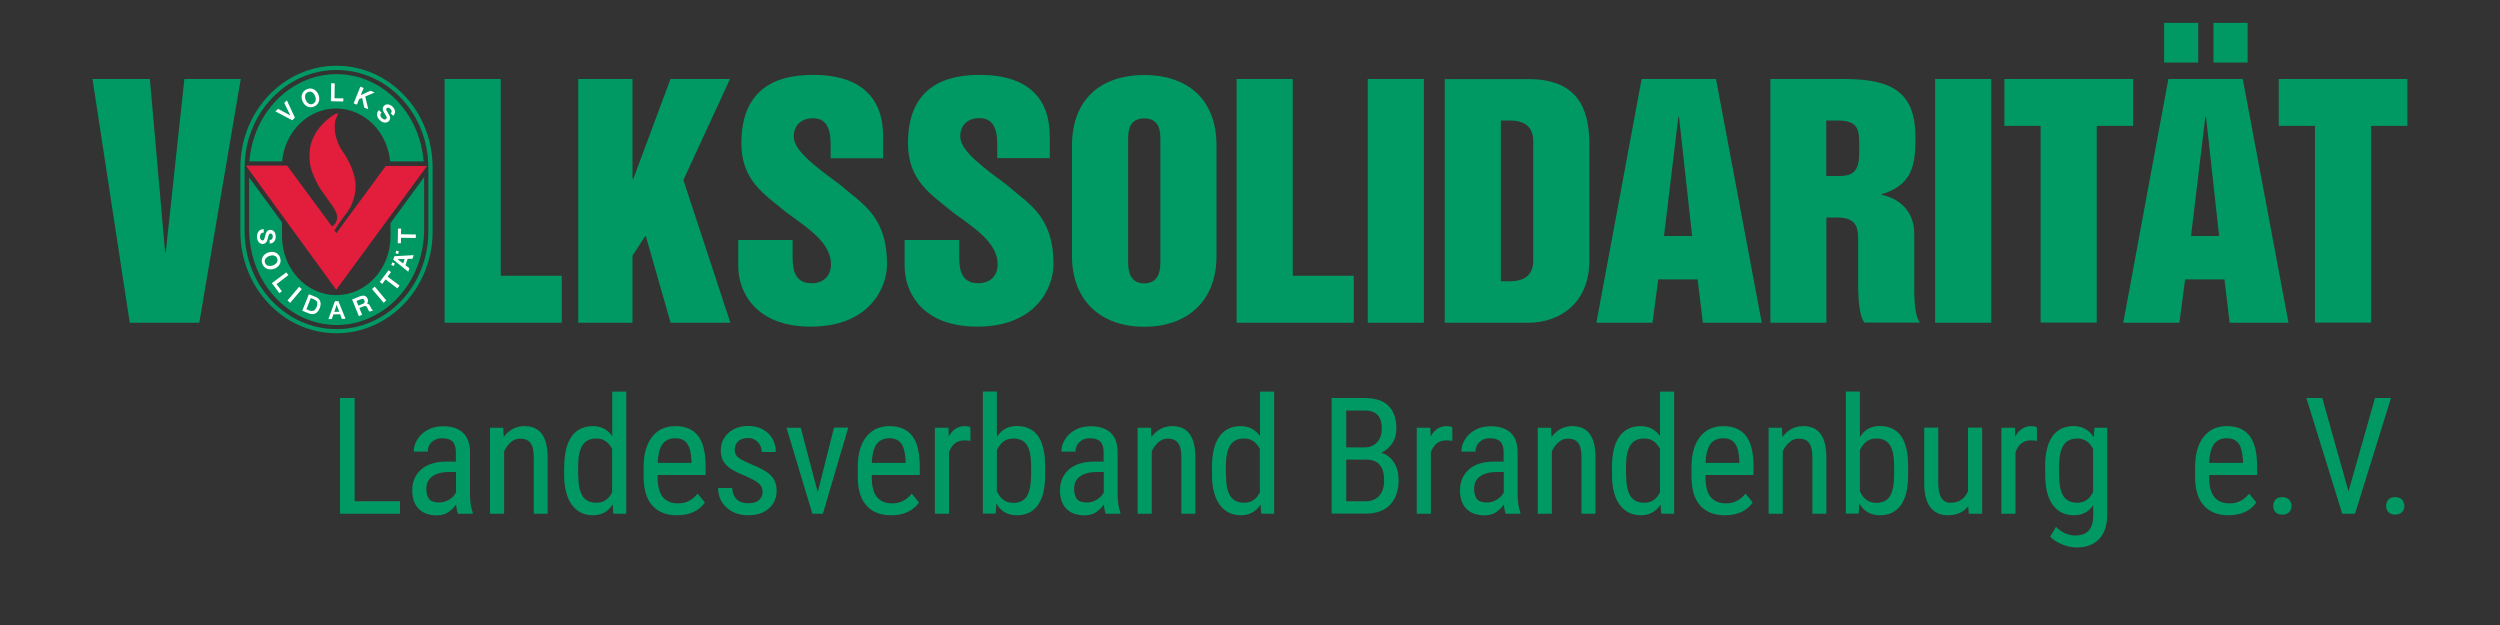 <?xml version="1.0" encoding="utf-8"?>
<!-- Generator: Adobe Illustrator 25.3.0, SVG Export Plug-In . SVG Version: 6.00 Build 0)  -->
<svg version="1.1" id="Ebene_1" xmlns="http://www.w3.org/2000/svg" xmlns:xlink="http://www.w3.org/1999/xlink" x="0px" y="0px"
	 viewBox="0 0 2000 500" style="enable-background:new 0 0 2000 500;" xml:space="preserve">
<rect x="0" y="0" width="2000" height="500" fill="#333333" stroke="none"/>
<style type="text/css">
	.st0{fill:#009964;}
	.st1{fill:#E31D3C;}
	.st2{fill:#FFFFFF;}
</style>
<g>
	<path class="st0" d="M1823,100.7h29v157.4h44.9V100.7h29V63.2h-102.9L1823,100.7L1823,100.7z M1764.3,93.4l-11.5,95.4h22.5
		l-10.5-95.4H1764.3z M1698.6,258.2l36.1-195h59.5l36.6,195h-47.1l-4.1-34.7h-31.5l-4.6,34.7H1698.6z M1758.7,50h-27.3H1758.7z
		 M1731.3,50h27.3V18.3h-27.3V50z M1798.2,50h-27.3H1798.2z M1770.8,50h27.3V18.3h-27.3V50z M1603.5,100.7h29v157.4h44.9V100.7h29.1
		V63.2h-103L1603.5,100.7L1603.5,100.7z M1548.1,258.2h44.9v-195h-44.9V258.2z M1461,96.4h8.8c17.6,0,17.6,7.8,17.6,21.5
		c0,12.7,0,22.9-15.4,22.9h-11V96.4z M1416.2,258.2h44.9V174h8.3c12.7,0,17.1,4.9,17.1,16.1v31.2c0,12.9,0,30.5,5.1,36.8h44.4
		c-5.1-6.3-4.6-23.9-4.6-36.8v-34.4c0-16.3-10.2-27.8-26.1-31v-0.5c23.9-7.3,27.1-22.2,27.1-45.1c0-35.1-16.8-47.1-56.8-47.1h-59.3
		V258.2z M1342.7,93.4h0.5l10.5,95.4h-22.5L1342.7,93.4z M1277.1,258.2h44.9l4.6-34.7h31.5l4.2,34.7h47.1l-36.6-195h-59.5
		L1277.1,258.2z M1155.8,258.2h66.9c23.7,0,48.8-14.4,48.8-50v-92.7c0-30-10.5-52.2-48.8-52.2h-66.9V258.2z M1200.7,96.4h7.1
		c12,0,18.8,5.1,18.8,16.6v95.4c0,11.5-6.8,16.6-18.8,16.6h-7.1V96.4z M1094.2,258.2h44.9v-195h-44.9V258.2z M989.3,258.2h93.7
		v-37.6h-48.8V63.2h-44.9V258.2z M857.6,205c0,34.6,22.2,56.4,57.8,56.4c35.6,0,57.8-21.7,57.8-56.4v-88.6
		c0-38.1-24.4-56.4-57.8-56.4c-33.4,0-57.8,18.3-57.8,56.4V205z M902.5,112.5c0-6.6,0-17.8,12.9-17.8c12.9,0,12.9,11.2,12.9,17.8
		v96.4c0,5.1,0,17.8-12.9,17.8c-12.9,0-12.9-12.7-12.9-17.8V112.5z M723.7,192v21c0,20.3,13.6,48.3,58.1,48.3c46.8,0,61-31,61-49.8
		c0-39.3-20.7-48.8-37.3-63.5c-18.3-13.7-37.3-27.1-37.3-38.8c0-9,5.9-14.7,15.4-14.7c12.7,0,14.2,11.7,14.2,21.5v10.5h42V109
		c0-30-17.1-49.1-56.1-49.1c-35.9,0-57.3,16.3-57.3,54.7c0,29.8,18,40.5,36.1,55.4c17.8,12.9,35.6,24.4,35.6,41.5
		c0,8.6-5.4,15.1-15.6,15.1c-12.7,0-15.1-9.8-15.1-20.3V192L723.7,192L723.7,192z M590.6,192v21c0,20.3,13.6,48.3,58,48.3
		c46.8,0,61-31,61-49.8c0-39.3-20.7-48.8-37.3-63.5C654,134.4,635,121,635,109.3c0-9,5.9-14.7,15.4-14.7c12.7,0,14.1,11.7,14.1,21.5
		v10.5h42V109c0-30-17.1-49.1-56.1-49.1c-35.9,0-57.3,16.3-57.3,54.7c0,29.8,18.1,40.5,36.1,55.4c17.8,12.9,35.6,24.4,35.6,41.5
		c0,8.6-5.4,15.1-15.6,15.1c-12.7,0-15.1-9.8-15.1-20.3V192L590.6,192L590.6,192z M462.6,258.2H506v-53.7l10.5-16.1l20,69.8h47.8
		l-37.6-114.2l37.3-80.8h-47.6L506.7,143H506V63.2h-43.4L462.6,258.2L462.6,258.2z M355.7,258.2h93.7v-37.6h-48.8V63.2h-44.9
		L355.7,258.2L355.7,258.2z M103.8,258.2h55.6l33.2-195h-45.1l-14.9,138.6h-0.5L119.9,63.2H74L103.8,258.2z"/>
	<path class="st0" d="M342.7,185.2c0,21.6-8.2,41.2-21.6,55.3c-13.3,14.1-31.7,22.8-51.9,22.8c-20.2,0-38.6-8.7-51.9-22.8
		c-13.3-14.1-21.6-33.7-21.6-55.3v-51.1c0-21.6,8.3-41.2,21.6-55.3c13.3-14.1,31.7-22.8,51.9-22.8c20.3,0,38.6,8.7,51.9,22.8
		c13.3,14.1,21.6,33.7,21.6,55.3V185.2z M346.1,185.1v-51c0-22.5-8.6-42.9-22.5-57.6c-13.9-14.8-33.1-23.9-54.4-23.9
		c-21.3,0-40.5,9.2-54.4,23.9c-13.9,14.8-22.5,35.1-22.5,57.6v51c0,22.5,8.6,42.9,22.5,57.6c13.9,14.8,33.1,23.9,54.4,23.9h0
		c21.3,0,40.5-9.2,54.4-23.9C337.5,228,346.1,207.6,346.1,185.1"/>
	<path class="st1" d="M269.3,186.5l0.1-0.1L269.3,186.5z M196.7,132.5h33l35.9,48.7c0.8-0.7,1.7-1.1,2.4-2.1
		c1.2-1.8,1.7-3.5,1.7-5.2c0-5.2-4.8-10.4-8.7-16.1c-3.2-4.7-5.4-7.2-7.9-12.4c-3.5-7.3-5.4-11.9-5.5-20v-0.1c0-7.1,1-11.5,4.3-17.8
		c4.4-8.3,14.2-15.8,17.3-16.7c0.2-0.1,0.3-0.1,0.5-0.1c0.2,0,0.3,0.1,0.4,0.2c0.1,0.1,0.1,0.3,0.1,0.4c0,1.1-1.8,3.8-2,5.4
		c-0.3,2-0.4,3.7-0.4,5.4c0,3.1,0.5,5.8,1.6,9.4c2.9,9.3,6.3,9.9,11.2,21.2c2.5,5.9,3.9,11,3.9,16.3c0,4-0.8,8-2.4,12.6
		c-2.1,5.9-4.7,8.7-8.5,13.7c-1.7,2.2-4.1,6.1-6.1,9l1.6,2.2l39.5-53.7h33l-72.6,99L196.7,132.5z"/>
	<path class="st0" d="M312.1,129.1L312.1,129.1c-2.2-23.7-20.7-42.3-43.2-42.3c-22.5,0-41,18.5-43.2,42.3l0,0h-26.2l0,0
		c3.1-39.1,33.1-69.7,69.7-69.8c36.6,0,66.6,30.7,69.7,69.8l0,0H312.1z M219.8,237.5c-12.7-13.8-20.5-33-20.5-54.1v-41.4l26.3,35.9
		V189c0,13,4.9,24.7,12.7,33.3c7.9,8.5,18.7,13.8,30.7,13.8c12,0,22.8-5.3,30.7-13.8c7.9-8.5,12.7-20.3,12.7-33.3v-10.5l26.9-36.8
		v41.8c0,21.1-7.8,40.2-20.5,54.1c-12.7,13.8-30.2,22.4-49.5,22.4C249.9,259.9,232.4,251.3,219.8,237.5"/>
	<polygon class="st2" points="297.6,231.2 306.9,242.2 309,240.4 308.9,240.2 299.8,229.3 	"/>
	<polygon class="st2" points="220.3,89.1 222.5,87.1 232.3,92.4 227.4,82.3 229.5,80.3 235.9,94.1 233.8,96.2 	"/>
	<path class="st2" d="M252.6,79.4c0,1.6-0.7,3-2.4,3.7c-0.5,0.2-1,0.3-1.5,0.3c-1.9,0-3.4-1.6-4.2-3.6c-0.3-0.8-0.5-1.7-0.5-2.5
		c0-1.6,0.7-3,2.4-3.7c0.5-0.2,1-0.3,1.5-0.3c1.9,0,3.4,1.6,4.2,3.6C252.5,77.8,252.6,78.6,252.6,79.4 M255.4,79
		c0-1-0.2-2.1-0.6-3.1c-1.2-3-3.6-5.1-6.6-5.1c-0.8,0-1.7,0.2-2.5,0.5c-2.9,1.1-4.4,3.6-4.4,6.3c0,1,0.2,2.1,0.6,3.1
		c1.2,3,3.6,5.1,6.6,5.1c0.8,0,1.7-0.2,2.5-0.5C253.9,84.3,255.4,81.8,255.4,79"/>
	<polygon class="st2" points="264.7,81 274.6,81.2 274.7,78.7 267.6,78.6 267.8,66.7 264.9,66.6 	"/>
	<path class="st2" d="M274.5,81v-0.2V81z"/>
	<polygon class="st2" points="291.4,86.1 289.7,78.3 287.3,79.3 285.6,83.6 285.5,83.7 282.9,82.7 288.3,69.3 290.9,70.4 
		288.6,76.1 296.4,72.6 299.7,74 292.2,77.2 294.6,87.4 	"/>
	<path class="st2" d="M285.4,83.5l0.1-0.2L285.4,83.5z"/>
	<path class="st2" d="M308.1,98.1c-1.6,0-3.1-0.9-4.3-2c-1.3-1.3-2.2-2.9-2.2-4.5c0-1.2,0.5-2.4,1.5-3.4l0.1-0.1l2,2l-0.1,0.1
		c-0.6,0.6-0.8,1.2-0.8,1.8c0,0.9,0.5,1.8,1.3,2.5c0.8,0.8,1.5,1.1,2.1,1.1c0.5,0,0.9-0.2,1.2-0.5c0.4-0.4,0.5-0.8,0.5-1.1
		c0-0.3-0.1-0.5-0.2-0.7c-0.4-0.9-1.2-2-2.2-3.7c-0.6-0.9-0.8-1.8-0.8-2.5c0-1,0.4-1.8,1-2.4c0.8-0.9,1.8-1.2,2.8-1.2
		c1.5,0,2.9,0.8,4,1.8c1.3,1.2,2,2.7,2,4.2c0,1.1-0.4,2.1-1.3,3l-0.1,0.1l-2-1.9l0.1-0.1c0.4-0.5,0.6-1.1,0.6-1.5
		c0-0.7-0.4-1.4-1.1-2.1c-0.5-0.5-1.2-0.9-1.8-0.9c-0.3,0-0.7,0.1-1,0.4c-0.3,0.3-0.4,0.7-0.4,1c0,0.4,0.1,0.8,0.4,1.2
		c0.1,0.2,1.8,2.9,2.1,3.6c0.4,0.7,0.6,1.3,0.6,2c0,1-0.4,2-1.1,2.7C310.2,97.7,309.1,98.1,308.1,98.1"/>
	<path class="st2" d="M303.1,88.4l0.1-0.1L303.1,88.4z"/>
	<path class="st2" d="M206.7,193.3c-0.7-1.1-1.1-2.5-1.1-3.9c0-3.3,1.6-6,5.2-6.1h0.2v2.8h-0.2c-2,0-2.8,1.4-2.8,3.4
		c0,2.1,1,2.8,1.9,2.8c1,0,1.3-0.5,1.5-1c0.4-1,0.6-2.2,1.2-4.2c0.7-2.4,2.2-3.3,3.7-3.2c2.9,0,4.3,2.7,4.3,5.3
		c0,1.5-0.4,2.9-1.2,3.9c-0.8,1-1.9,1.7-3.5,1.7h-0.2v-2.8l0.2,0c1.7-0.1,2.3-1.2,2.3-2.8c0-0.5-0.1-1.2-0.4-1.6
		c-0.3-0.4-0.6-0.8-1.3-0.8c-0.9,0-1.3,0.6-1.6,1.5c-0.1,0.2-0.9,3.3-1.1,4c-0.6,1.9-2.2,2.9-3.7,2.9h0
		C208.6,195.1,207.4,194.4,206.7,193.3"/>
	<path class="st2" d="M222,208.2c0,2-1.8,3.5-3.9,4.2c-0.7,0.2-1.5,0.4-2.2,0.4c-1.7,0-3.3-0.7-3.9-2.6c-0.2-0.5-0.2-0.9-0.2-1.3
		c0-2,1.8-3.5,3.8-4.2c0.8-0.2,1.5-0.4,2.3-0.4c1.8,0,3.3,0.7,3.9,2.7C222,207.4,222,207.8,222,208.2 M224.1,206.2l-0.2,0.1
		L224.1,206.2c-1-3.1-3.6-4.7-6.5-4.7c-0.9,0-1.8,0.2-2.8,0.4c-3.1,1-5.4,3.5-5.4,6.7c0,0.7,0.1,1.4,0.4,2.2c1,3.1,3.6,4.7,6.5,4.7
		h0c0.9,0,1.8-0.1,2.8-0.4c3.1-1,5.4-3.5,5.4-6.7C224.4,207.7,224.3,207,224.1,206.2"/>
	<polygon class="st2" points="217.5,226.5 223.5,234.5 223.7,234.4 225.5,233 221.2,227.3 230.7,220.1 229,217.9 	"/>
	<path class="st2" d="M223.6,234.2l0.2-0.1L223.6,234.2z"/>
	<polygon class="st2" points="230,240.4 232.2,242.3 232.3,242.1 241.4,231.3 239.3,229.4 	"/>
	<path class="st2" d="M232.2,242l0.1-0.1L232.2,242z"/>
	<path class="st2" d="M253.9,242.9c0,0.8-0.2,1.7-0.6,2.6c-0.8,1.9-1.8,3.3-3.8,3.3c-0.6,0-1.4-0.2-2.3-0.5l-2.1-0.9l3.6-9l2.1,0.9
		C253.2,240.2,253.9,241.5,253.9,242.9 M256.5,243.1c0-2.3-1.2-4.4-3.9-5.5l-5.5-2.2l-5.3,13.2l5.5,2.2c0.9,0.4,1.8,0.5,2.6,0.5
		c2.8,0,4.8-2,5.9-4.8C256.3,245.4,256.5,244.2,256.5,243.1"/>
	<path class="st2" d="M269.3,243.8l2.1,5.6l-3.9,0.1L269.3,243.8z M267.9,241l-5.2,14.3l2.8-0.1l0-0.1l1.2-3.6l5.4-0.1l1.4,3.7
		l2.9-0.1l-5.7-14.1L267.9,241z"/>
	<path class="st2" d="M291.7,241.3c0,0.8-0.5,1.4-1.5,1.8l-3.5,1.4l-1.5-3.7l3.5-1.4c0.4-0.2,0.9-0.3,1.3-0.3c0.6,0,1.2,0.3,1.6,1.3
		C291.6,240.7,291.7,241,291.7,241.3 M298.6,248.3l-0.4-0.2c-0.6-0.3-1.4-1.5-2-3c-0.7-1.7-1.8-2.2-2.6-2.2h-0.1
		c0.4-0.4,0.9-1.2,0.9-2.3c0-0.5-0.1-1.1-0.4-1.7c-0.6-1.6-1.8-2.4-3.4-2.4c-0.8,0-1.6,0.2-2.5,0.5l-6.4,2.6l5.4,13.3l2.6-1.1
		l-0.1-0.2l-2.1-5.2l3.2-1.3c0.5-0.2,0.9-0.3,1.3-0.3c1.1,0,1.7,0.8,2.4,2.6c0.3,0.7,0.6,1.4,1.2,1.8l0.1,0.1L298.6,248.3z"/>
	<polygon class="st2" points="308.4,223.5 305.8,227.1 303.8,225.6 310.8,216.2 312.8,217.7 310.1,221.3 319.6,228.4 317.9,230.7 	
		"/>
	<polygon class="st2" points="313,211.9 315,212.8 315.9,210.8 315.7,210.7 313.9,209.9 	"/>
	<polygon class="st2" points="316.4,202.6 318.5,203.2 319.1,201.1 318.9,201.1 317.1,200.5 	"/>
	<path class="st2" d="M318,207.3l5.7-0.1l-1.2,3.6L318,207.3z M315.5,205l-0.9,2.7l12,9.7l0.9-2.8l-0.1-0.1l-3-2.3l1.7-5.1l3.9-0.1
		l0.9-2.9L315.5,205z"/>
	<polygon class="st2" points="318.2,194.6 320.7,194.6 320.8,190.2 332.6,190.4 332.7,187.6 320.8,187.4 320.9,182.9 318.4,182.9 	
		"/>
</g>
<g>
	<path class="st0" d="M283.7,401H320v10h-48v-92.6h11.7V401z"/>
	<path class="st0" d="M366.4,411c-0.7-1.5-1.2-4-1.5-7.5c-4,5.8-9.1,8.8-15.3,8.8c-6.2,0-11.1-1.7-14.6-5.2
		c-3.5-3.5-5.2-8.4-5.2-14.8c0-7,2.4-12.5,7.1-16.7c4.7-4.1,11.3-6.2,19.5-6.3h8.3v-7.3c0-4.1-0.9-7-2.7-8.8
		c-1.8-1.7-4.6-2.6-8.3-2.6c-3.4,0-6.1,1-8.3,3c-2.1,2-3.2,4.6-3.2,7.7H331c0-3.5,1-6.9,3.1-10.1c2.1-3.2,4.9-5.7,8.4-7.5
		c3.5-1.8,7.4-2.7,11.8-2.7c7,0,12.4,1.7,16.1,5.2c3.7,3.5,5.5,8.6,5.6,15.3v34.7c0,5.3,0.8,9.9,2.2,13.8v1H366.4z M351.4,402
		c2.8,0,5.4-0.8,7.9-2.3c2.5-1.5,4.3-3.4,5.5-5.7v-16.4h-6.4c-5.3,0.1-9.6,1.3-12.7,3.6c-3.1,2.3-4.6,5.5-4.6,9.7
		c0,3.9,0.8,6.7,2.4,8.5C345,401.1,347.6,402,351.4,402z"/>
	<path class="st0" d="M402.6,342.2l0.3,7.4c4.4-5.8,9.9-8.7,16.7-8.7c12.2,0,18.3,8.1,18.5,24.4V411H427v-45.2
		c0-5.4-0.9-9.2-2.7-11.5c-1.8-2.3-4.5-3.4-8.1-3.4c-2.8,0-5.3,0.9-7.5,2.8c-2.2,1.9-4,4.3-5.4,7.3v50H392v-68.8H402.6z"/>
	<path class="st0" d="M451.4,373.4c0-10.6,2-18.7,5.9-24.2c4-5.6,9.7-8.3,17.1-8.3c6.6,0,11.7,2.7,15.4,8v-35.6H501V411h-10.3
		l-0.6-7.4c-3.7,5.8-9,8.6-15.8,8.6c-7.1,0-12.7-2.8-16.8-8.3c-4-5.5-6.1-13.3-6.2-23.4V373.4z M462.6,379.8c0,7.7,1.1,13.4,3.4,17
		c2.3,3.6,6,5.4,11.2,5.4c5.6,0,9.8-2.8,12.5-8.4v-34.7c-2.9-5.5-7-8.3-12.5-8.3c-5.2,0-8.9,1.8-11.2,5.4c-2.3,3.6-3.5,9.2-3.5,16.7
		V379.8z"/>
	<path class="st0" d="M541.6,412.2c-8.6,0-15.1-2.6-19.7-7.7c-4.6-5.1-6.9-12.6-7-22.5v-8.3c0-10.3,2.2-18.3,6.7-24.1
		c4.5-5.8,10.7-8.7,18.7-8.7c8.1,0,14.1,2.6,18.1,7.7c4,5.1,6,13.1,6.1,24v7.4h-38.4v1.6c0,7.4,1.4,12.7,4.2,16.1
		c2.8,3.3,6.8,5,12,5c3.3,0,6.2-0.6,8.7-1.9c2.5-1.2,4.9-3.2,7.1-5.9l5.8,7.1C559.1,408.8,551.6,412.2,541.6,412.2z M540.3,350.6
		c-4.7,0-8.1,1.6-10.4,4.8c-2.2,3.2-3.5,8.2-3.8,14.9h27.1v-1.5c-0.3-6.5-1.5-11.2-3.5-14C547.7,352,544.5,350.6,540.3,350.6z"/>
	<path class="st0" d="M610.1,393.3c0-2.4-0.9-4.5-2.7-6.2c-1.8-1.7-5.3-3.8-10.6-6.1c-6.1-2.5-10.3-4.6-12.8-6.4s-4.3-3.8-5.6-6.1
		c-1.2-2.3-1.8-5-1.8-8.1c0-5.6,2-10.2,6.1-14c4.1-3.7,9.3-5.6,15.7-5.6c6.7,0,12.1,2,16.1,5.8c4.1,3.9,6.1,8.9,6.1,15h-11.2
		c0-3.1-1-5.7-3.1-7.9c-2.1-2.2-4.7-3.3-7.9-3.3c-3.3,0-5.9,0.9-7.8,2.6c-1.9,1.7-2.8,4-2.8,6.9c0,2.3,0.7,4.1,2.1,5.5
		c1.4,1.4,4.7,3.2,9.9,5.5c8.3,3.3,14,6.5,17,9.6c3,3.1,4.5,7.1,4.5,11.9c0,6-2.1,10.8-6.2,14.4c-4.1,3.6-9.6,5.4-16.5,5.4
		c-7.2,0-13-2.1-17.4-6.2c-4.5-4.1-6.7-9.3-6.7-15.6h11.3c0.1,3.8,1.3,6.8,3.5,9c2.2,2.2,5.3,3.2,9.3,3.2c3.7,0,6.6-0.8,8.5-2.5
		C609.1,398.4,610.1,396.2,610.1,393.3z"/>
	<path class="st0" d="M654.2,393.8l13-51.7h11.4L658.3,411h-8.4l-20.7-68.8h11.4L654.2,393.8z"/>
	<path class="st0" d="M712.9,412.2c-8.6,0-15.1-2.6-19.7-7.7c-4.6-5.1-6.9-12.6-7-22.5v-8.3c0-10.3,2.2-18.3,6.7-24.1
		c4.5-5.8,10.7-8.7,18.7-8.7c8.1,0,14.1,2.6,18.1,7.7c4,5.1,6,13.1,6.1,24v7.4h-38.4v1.6c0,7.4,1.4,12.7,4.2,16.1
		c2.8,3.3,6.8,5,12,5c3.3,0,6.2-0.6,8.7-1.9c2.5-1.2,4.9-3.2,7.1-5.9l5.8,7.1C730.3,408.8,722.9,412.2,712.9,412.2z M711.6,350.6
		c-4.7,0-8.1,1.6-10.4,4.8c-2.2,3.2-3.5,8.2-3.8,14.9h27.1v-1.5c-0.3-6.5-1.5-11.2-3.5-14C718.9,352,715.8,350.6,711.6,350.6z"/>
	<path class="st0" d="M776.4,352.7c-1.6-0.3-3.3-0.4-5.1-0.4c-5.8,0-9.8,3.2-12.1,9.5V411h-11.3v-68.8h10.9l0.2,7
		c3-5.5,7.3-8.3,12.8-8.3c1.8,0,3.3,0.3,4.5,0.9L776.4,352.7z"/>
	<path class="st0" d="M836.1,379.9c0,10.7-1.9,18.8-5.8,24.2c-3.9,5.4-9.5,8.1-16.8,8.1c-7.3,0-12.8-3.1-16.4-9.4l-0.6,8.1h-10.2
		v-97.7h11.2v36.4c3.7-5.9,9-8.8,15.9-8.8c7.5,0,13.2,2.7,17,8c3.8,5.3,5.7,13.4,5.7,24.2V379.9z M824.9,373.4
		c0-8.1-1.1-13.9-3.4-17.4c-2.3-3.5-5.9-5.2-11-5.2c-5.8,0-10.1,3.1-13,9.4V393c2.8,6.2,7.2,9.3,13.1,9.3c5.1,0,8.7-1.8,10.9-5.3
		c2.2-3.6,3.3-9.1,3.4-16.6V373.4z"/>
	<path class="st0" d="M884.6,411c-0.7-1.5-1.2-4-1.5-7.5c-4,5.8-9.1,8.8-15.3,8.8c-6.2,0-11.1-1.7-14.6-5.2
		c-3.5-3.5-5.2-8.4-5.2-14.8c0-7,2.4-12.5,7.1-16.7c4.7-4.1,11.3-6.2,19.5-6.3h8.3v-7.3c0-4.1-0.9-7-2.7-8.8
		c-1.8-1.7-4.6-2.6-8.3-2.6c-3.4,0-6.1,1-8.3,3c-2.1,2-3.2,4.6-3.2,7.7h-11.3c0-3.5,1-6.9,3.1-10.1c2.1-3.2,4.9-5.7,8.4-7.5
		c3.5-1.8,7.4-2.7,11.8-2.7c7,0,12.4,1.7,16.1,5.2c3.7,3.5,5.5,8.6,5.6,15.3v34.7c0,5.3,0.8,9.9,2.2,13.8v1H884.6z M869.6,402
		c2.8,0,5.4-0.8,7.9-2.3c2.5-1.5,4.3-3.4,5.5-5.7v-16.4h-6.4c-5.3,0.1-9.6,1.3-12.7,3.6c-3.1,2.3-4.6,5.5-4.6,9.7
		c0,3.9,0.8,6.7,2.4,8.5C863.2,401.1,865.8,402,869.6,402z"/>
	<path class="st0" d="M920.8,342.2l0.3,7.4c4.4-5.8,9.9-8.7,16.7-8.7c12.2,0,18.3,8.1,18.5,24.4V411h-11.2v-45.2
		c0-5.4-0.9-9.2-2.7-11.5c-1.8-2.3-4.5-3.4-8.1-3.4c-2.8,0-5.3,0.9-7.5,2.8c-2.2,1.9-4,4.3-5.4,7.3v50h-11.3v-68.8H920.8z"/>
	<path class="st0" d="M969.6,373.4c0-10.6,2-18.7,5.9-24.2c4-5.6,9.7-8.3,17.1-8.3c6.6,0,11.7,2.7,15.4,8v-35.6h11.3V411h-10.3
		l-0.6-7.4c-3.7,5.8-9,8.6-15.8,8.6c-7.1,0-12.7-2.8-16.8-8.3c-4-5.5-6.1-13.3-6.2-23.4V373.4z M980.8,379.8c0,7.7,1.1,13.4,3.4,17
		c2.3,3.6,6,5.4,11.2,5.4c5.6,0,9.8-2.8,12.5-8.4v-34.7c-2.9-5.5-7-8.3-12.5-8.3c-5.2,0-8.9,1.8-11.2,5.4c-2.3,3.6-3.5,9.2-3.5,16.7
		V379.8z"/>
	<path class="st0" d="M1065.3,411v-92.6h26.4c8.4,0,14.8,2.1,19,6.2c4.3,4.1,6.4,10.3,6.4,18.5c0,4.3-1.1,8.1-3.2,11.4
		c-2.2,3.3-5.1,5.9-8.8,7.7c4.2,1.3,7.6,3.9,10.1,7.8c2.5,3.9,3.7,8.7,3.7,14.2c0,8.3-2.3,14.8-6.8,19.6c-4.6,4.7-11.1,7.1-19.5,7.1
		H1065.3z M1077,357.9h14.9c4,0,7.3-1.4,9.8-4.1c2.5-2.7,3.7-6.3,3.7-10.8c0-5.1-1.1-8.8-3.4-11.1c-2.2-2.3-5.7-3.5-10.3-3.5H1077
		V357.9z M1077,367.7V401h15.9c4.4,0,7.9-1.5,10.5-4.4c2.6-2.9,3.9-7,3.9-12.2c0-11.1-4.7-16.7-14.1-16.7H1077z"/>
	<path class="st0" d="M1161.9,352.7c-1.6-0.3-3.3-0.4-5.1-0.4c-5.8,0-9.8,3.2-12.1,9.5V411h-11.3v-68.8h10.9l0.2,7
		c3-5.5,7.3-8.3,12.8-8.3c1.8,0,3.3,0.3,4.5,0.9L1161.9,352.7z"/>
	<path class="st0" d="M1204.6,411c-0.7-1.5-1.2-4-1.5-7.5c-4,5.8-9.1,8.8-15.3,8.8c-6.2,0-11.1-1.7-14.6-5.2
		c-3.5-3.5-5.2-8.4-5.2-14.8c0-7,2.4-12.5,7.1-16.7s11.3-6.2,19.5-6.3h8.3v-7.3c0-4.1-0.9-7-2.7-8.8c-1.8-1.7-4.6-2.6-8.3-2.6
		c-3.4,0-6.1,1-8.3,3c-2.1,2-3.2,4.6-3.2,7.7h-11.3c0-3.5,1-6.9,3.1-10.1c2.1-3.2,4.9-5.7,8.4-7.5c3.5-1.8,7.4-2.7,11.8-2.7
		c7,0,12.4,1.7,16.1,5.2c3.7,3.5,5.5,8.6,5.6,15.3v34.7c0,5.3,0.8,9.9,2.2,13.8v1H1204.6z M1189.6,402c2.8,0,5.4-0.8,7.9-2.3
		c2.5-1.5,4.3-3.4,5.5-5.7v-16.4h-6.4c-5.3,0.1-9.6,1.3-12.7,3.6c-3.1,2.3-4.6,5.5-4.6,9.7c0,3.9,0.8,6.7,2.4,8.5
		C1183.2,401.1,1185.9,402,1189.6,402z"/>
	<path class="st0" d="M1240.9,342.2l0.3,7.4c4.4-5.8,9.9-8.7,16.7-8.7c12.2,0,18.3,8.1,18.5,24.4V411h-11.2v-45.2
		c0-5.4-0.9-9.2-2.7-11.5c-1.8-2.3-4.5-3.4-8.1-3.4c-2.8,0-5.3,0.9-7.5,2.8c-2.2,1.9-4,4.3-5.4,7.3v50h-11.3v-68.8H1240.9z"/>
	<path class="st0" d="M1289.6,373.4c0-10.6,2-18.7,5.9-24.2c4-5.6,9.7-8.3,17.1-8.3c6.6,0,11.7,2.7,15.4,8v-35.6h11.3V411H1329
		l-0.6-7.4c-3.7,5.8-9,8.6-15.8,8.6c-7.1,0-12.7-2.8-16.8-8.3s-6.1-13.3-6.2-23.4V373.4z M1300.9,379.8c0,7.7,1.1,13.4,3.4,17
		c2.3,3.6,6,5.4,11.2,5.4c5.6,0,9.8-2.8,12.5-8.4v-34.7c-2.9-5.5-7-8.3-12.5-8.3c-5.2,0-8.9,1.8-11.2,5.4c-2.3,3.6-3.5,9.2-3.5,16.7
		V379.8z"/>
	<path class="st0" d="M1379.9,412.2c-8.6,0-15.1-2.6-19.7-7.7c-4.6-5.1-6.9-12.6-7-22.5v-8.3c0-10.3,2.2-18.3,6.7-24.1
		c4.5-5.8,10.7-8.7,18.7-8.7c8.1,0,14.1,2.6,18.1,7.7c4,5.1,6,13.1,6.1,24v7.4h-38.4v1.6c0,7.4,1.4,12.7,4.2,16.1
		c2.8,3.3,6.8,5,12,5c3.3,0,6.2-0.6,8.7-1.9c2.5-1.2,4.9-3.2,7.1-5.9l5.8,7.1C1397.3,408.8,1389.9,412.2,1379.9,412.2z
		 M1378.6,350.6c-4.7,0-8.1,1.6-10.4,4.8c-2.2,3.2-3.5,8.2-3.8,14.9h27.1v-1.5c-0.3-6.5-1.5-11.2-3.5-14
		C1385.9,352,1382.8,350.6,1378.6,350.6z"/>
	<path class="st0" d="M1425.6,342.2l0.3,7.4c4.4-5.8,9.9-8.7,16.7-8.7c12.2,0,18.3,8.1,18.5,24.4V411h-11.2v-45.2
		c0-5.4-0.9-9.2-2.7-11.5c-1.8-2.3-4.5-3.4-8.1-3.4c-2.8,0-5.3,0.9-7.5,2.8c-2.2,1.9-4,4.3-5.4,7.3v50h-11.3v-68.8H1425.6z"/>
	<path class="st0" d="M1526.5,379.9c0,10.7-1.9,18.8-5.8,24.2c-3.9,5.4-9.5,8.1-16.8,8.1c-7.3,0-12.8-3.1-16.4-9.4l-0.6,8.1h-10.2
		v-97.7h11.2v36.4c3.7-5.9,9-8.8,15.9-8.8c7.5,0,13.2,2.7,17,8c3.8,5.3,5.7,13.4,5.7,24.2V379.9z M1515.3,373.4
		c0-8.1-1.1-13.9-3.4-17.4s-5.9-5.2-11-5.2c-5.8,0-10.1,3.1-13,9.4V393c2.8,6.2,7.2,9.3,13.1,9.3c5.1,0,8.7-1.8,10.9-5.3
		c2.2-3.6,3.3-9.1,3.4-16.6V373.4z"/>
	<path class="st0" d="M1574.6,404.9c-3.7,4.9-9.2,7.3-16.3,7.3c-6.2,0-10.9-2.2-14.1-6.5c-3.2-4.3-4.8-10.6-4.8-18.8v-44.8h11.2v44
		c0,10.7,3.2,16.1,9.7,16.1c6.8,0,11.5-3.1,14.1-9.2v-50.9h11.3V411h-10.7L1574.6,404.9z"/>
	<path class="st0" d="M1629.6,352.7c-1.6-0.3-3.3-0.4-5.1-0.4c-5.8,0-9.8,3.2-12.1,9.5V411h-11.3v-68.8h10.9l0.2,7
		c3-5.5,7.3-8.3,12.8-8.3c1.8,0,3.3,0.3,4.5,0.9L1629.6,352.7z"/>
	<path class="st0" d="M1636.1,373.4c0-10.7,1.9-18.8,5.8-24.3c3.9-5.5,9.6-8.2,17.1-8.2c7,0,12.3,3,16,9l0.6-7.7h10.2v69.4
		c0,8.5-2.2,15.1-6.5,19.6c-4.4,4.6-10.4,6.8-18.2,6.8c-3.4,0-7.2-0.8-11.4-2.5c-4.2-1.7-7.4-3.7-9.5-6.2l4.6-7.8
		c4.7,4.6,9.8,6.9,15.4,6.9c9.4,0,14.2-5.1,14.4-15.3v-9c-3.6,5.4-8.8,8.1-15.5,8.1c-7.1,0-12.7-2.7-16.7-8
		c-4-5.4-6.1-13.1-6.2-23.1V373.4z M1647.3,379.8c0,7.7,1.1,13.4,3.4,17s6,5.4,11.2,5.4c5.6,0,9.8-2.9,12.6-8.6v-34.4
		c-2.9-5.6-7.1-8.4-12.5-8.4c-5.2,0-8.9,1.8-11.2,5.4s-3.5,9.2-3.5,16.7V379.8z"/>
	<path class="st0" d="M1782.8,412.2c-8.6,0-15.1-2.6-19.7-7.7c-4.6-5.1-6.9-12.6-7-22.5v-8.3c0-10.3,2.2-18.3,6.7-24.1
		c4.5-5.8,10.7-8.7,18.7-8.7c8.1,0,14.1,2.6,18.1,7.7c4,5.1,6,13.1,6.1,24v7.4h-38.4v1.6c0,7.4,1.4,12.7,4.2,16.1
		c2.8,3.3,6.8,5,12,5c3.3,0,6.2-0.6,8.7-1.9c2.5-1.2,4.9-3.2,7.1-5.9l5.8,7.1C1800.2,408.8,1792.8,412.2,1782.8,412.2z
		 M1781.5,350.6c-4.7,0-8.1,1.6-10.4,4.8c-2.2,3.2-3.5,8.2-3.8,14.9h27.1v-1.5c-0.3-6.5-1.5-11.2-3.5-14
		C1788.8,352,1785.7,350.6,1781.5,350.6z"/>
	<path class="st0" d="M1818.6,404.8c0-2,0.6-3.7,1.8-5.1s3-2,5.4-2s4.2,0.7,5.5,2c1.2,1.4,1.9,3.1,1.9,5.1c0,2-0.6,3.6-1.9,4.9
		c-1.3,1.3-3.1,2-5.5,2s-4.2-0.7-5.4-2S1818.6,406.7,1818.6,404.8z"/>
	<path class="st0" d="M1878.8,393.1l21.2-74.7h12.8L1884,411h-10.2l-28.7-92.6h12.7L1878.8,393.1z"/>
	<path class="st0" d="M1908.9,404.8c0-2,0.6-3.7,1.8-5.1s3-2,5.4-2s4.2,0.7,5.5,2c1.2,1.4,1.9,3.1,1.9,5.1c0,2-0.6,3.6-1.9,4.9
		c-1.3,1.3-3.1,2-5.5,2s-4.2-0.7-5.4-2S1908.9,406.7,1908.9,404.8z"/>
</g>
</svg>
